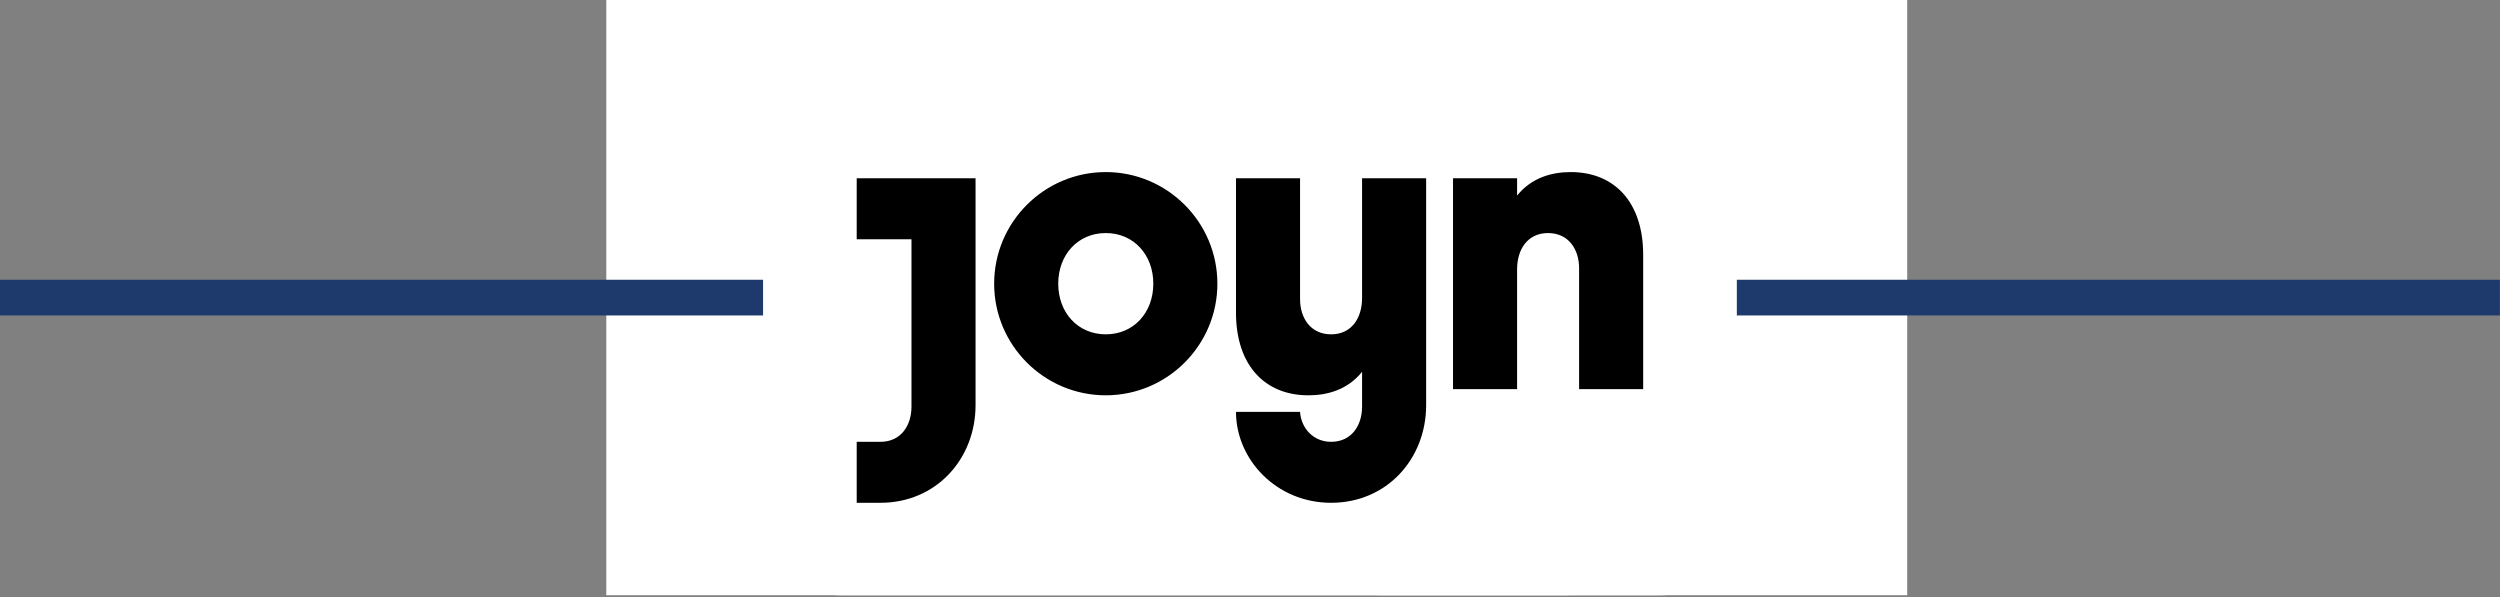 <?xml version="1.0" encoding="UTF-8" standalone="no"?><!DOCTYPE svg PUBLIC "-//W3C//DTD SVG 1.1//EN" "http://www.w3.org/Graphics/SVG/1.1/DTD/svg11.dtd"><svg width="100%" height="100%" viewBox="0 0 3646 871" version="1.1" xmlns="http://www.w3.org/2000/svg" xmlns:xlink="http://www.w3.org/1999/xlink" xml:space="preserve" xmlns:serif="http://www.serif.com/" style="fill-rule:evenodd;clip-rule:evenodd;stroke-miterlimit:10;"><rect x="0" y="0" width="3646" height="871" fill="#808080" stroke="none"/><g><rect x="884.233" y="0" width="1897.22" height="868.054" style="fill:#fff;"/><path d="M1497.22,54.342l542.708,-0c30.038,-0 54.167,24.304 54.167,54.166l-0,54.167l54.167,0l-0,-54.167c-0,-59.896 -48.438,-108.508 -108.334,-108.508l-542.533,-0c-59.896,-0 -108.508,48.612 -108.508,108.508l-0,379.859l-75.867,-0c-18.054,-0 -32.638,14.583 -32.638,32.641c0,71.875 58.334,130.209 130.209,130.209l466.491,-0l0,-54.167l-466.491,0c-34.375,0 -63.371,-22.917 -72.746,-54.167l539.237,0l0,-54.166l-434.029,-0l0,-380.209c0,-30.037 24.309,-54.166 54.167,-54.166Z" style="fill:#fff;fill-rule:nonzero;"/><path d="M2012.85,217.013l271.183,-0c44.963,-0 81.421,36.458 81.421,81.425l0,488.195c0,44.963 -36.458,81.421 -81.421,81.421l-271.183,0c-44.963,0 -81.421,-36.458 -81.421,-81.421l0,-488.196c0,-44.966 36.458,-81.425 81.421,-81.425Z" style="fill:#fff;fill-rule:nonzero;"/><path d="M2311.28,298.438c0,-14.946 -12.133,-27.084 -27.083,-27.084l-271.354,0c-14.946,0 -27.083,12.138 -27.083,27.084l-0,488.366c-0,14.95 12.137,27.084 27.083,27.084l271.354,-0c14.95,-0 27.083,-12.134 27.083,-27.084l0,-488.366Z" style="fill:#fff;"/></g><g><path d="M0,434.029l3645.83,0" style="fill:none;fill-rule:nonzero;stroke:#1e3a6c;stroke-width:52.08px;"/><path d="M1231.05,0l1183.74,0c65.324,0 118.2,19.446 118.2,43.404l0.001,781.421c-0.001,23.958 -52.877,43.404 -118.201,43.404l-1183.74,0c-65.325,0 -118.201,-19.446 -118.201,-43.404l-0,-781.421c-0,-23.958 52.876,-43.404 118.201,-43.404Z" style="fill:#fff;fill-rule:nonzero;"/></g><path id="Fill-1" d="M1681.99,413.736c0,-42.203 -28.637,-73.854 -69.332,-73.854c-40.695,-0 -69.332,31.651 -69.332,73.854c-0,42.202 28.637,73.854 69.332,73.854c40.695,-0 69.332,-31.652 69.332,-73.854Zm93.448,-0c0,89.758 -73.023,162.78 -162.78,162.78c-89.758,-0 -162.78,-73.022 -162.78,-162.78c-0,-89.757 73.022,-162.78 162.78,-162.78c89.757,-0 162.78,73.023 162.78,162.78Zm-526.021,-153.737l0,88.926l79.883,0l0,244.17c0,27.13 -15.072,51.246 -45.217,51.246l-34.666,-0l0,88.926l34.666,-0c81.391,-0 138.665,-64.057 138.665,-142.433l-0,-330.835l-173.331,-0Zm1041.49,-9.043c-27.098,-0 -56.876,7.607 -78.375,34.271l-0,-25.228l-93.448,-0l-0,307.473l93.448,0l-0,-174.837c-0,-28.638 15.072,-52.753 45.07,-52.753c30.291,-0 45.363,24.115 45.363,51.245l0,176.345l93.448,0l-0,-195.939c-0,-76.868 -42.202,-120.577 -105.506,-120.577Zm-304.459,9.043l93.448,-0l0,330.835c0,78.376 -57.274,142.433 -138.664,142.433c-79.883,-0 -138.665,-63.303 -138.665,-132.636l93.448,0c1.507,24.116 19.594,43.71 45.217,43.71c30.144,-0 45.216,-24.116 45.216,-51.246l0,-50.85c-21.499,26.664 -51.277,34.271 -78.375,34.271c-63.304,-0 -105.506,-43.71 -105.506,-120.578l0,-195.939l93.448,-0l-0,176.345c-0,27.13 15.072,51.246 45.363,51.246c29.998,-0 45.07,-24.116 45.07,-52.753l0,-174.838Z" style="fill-rule:nonzero;"/></svg>